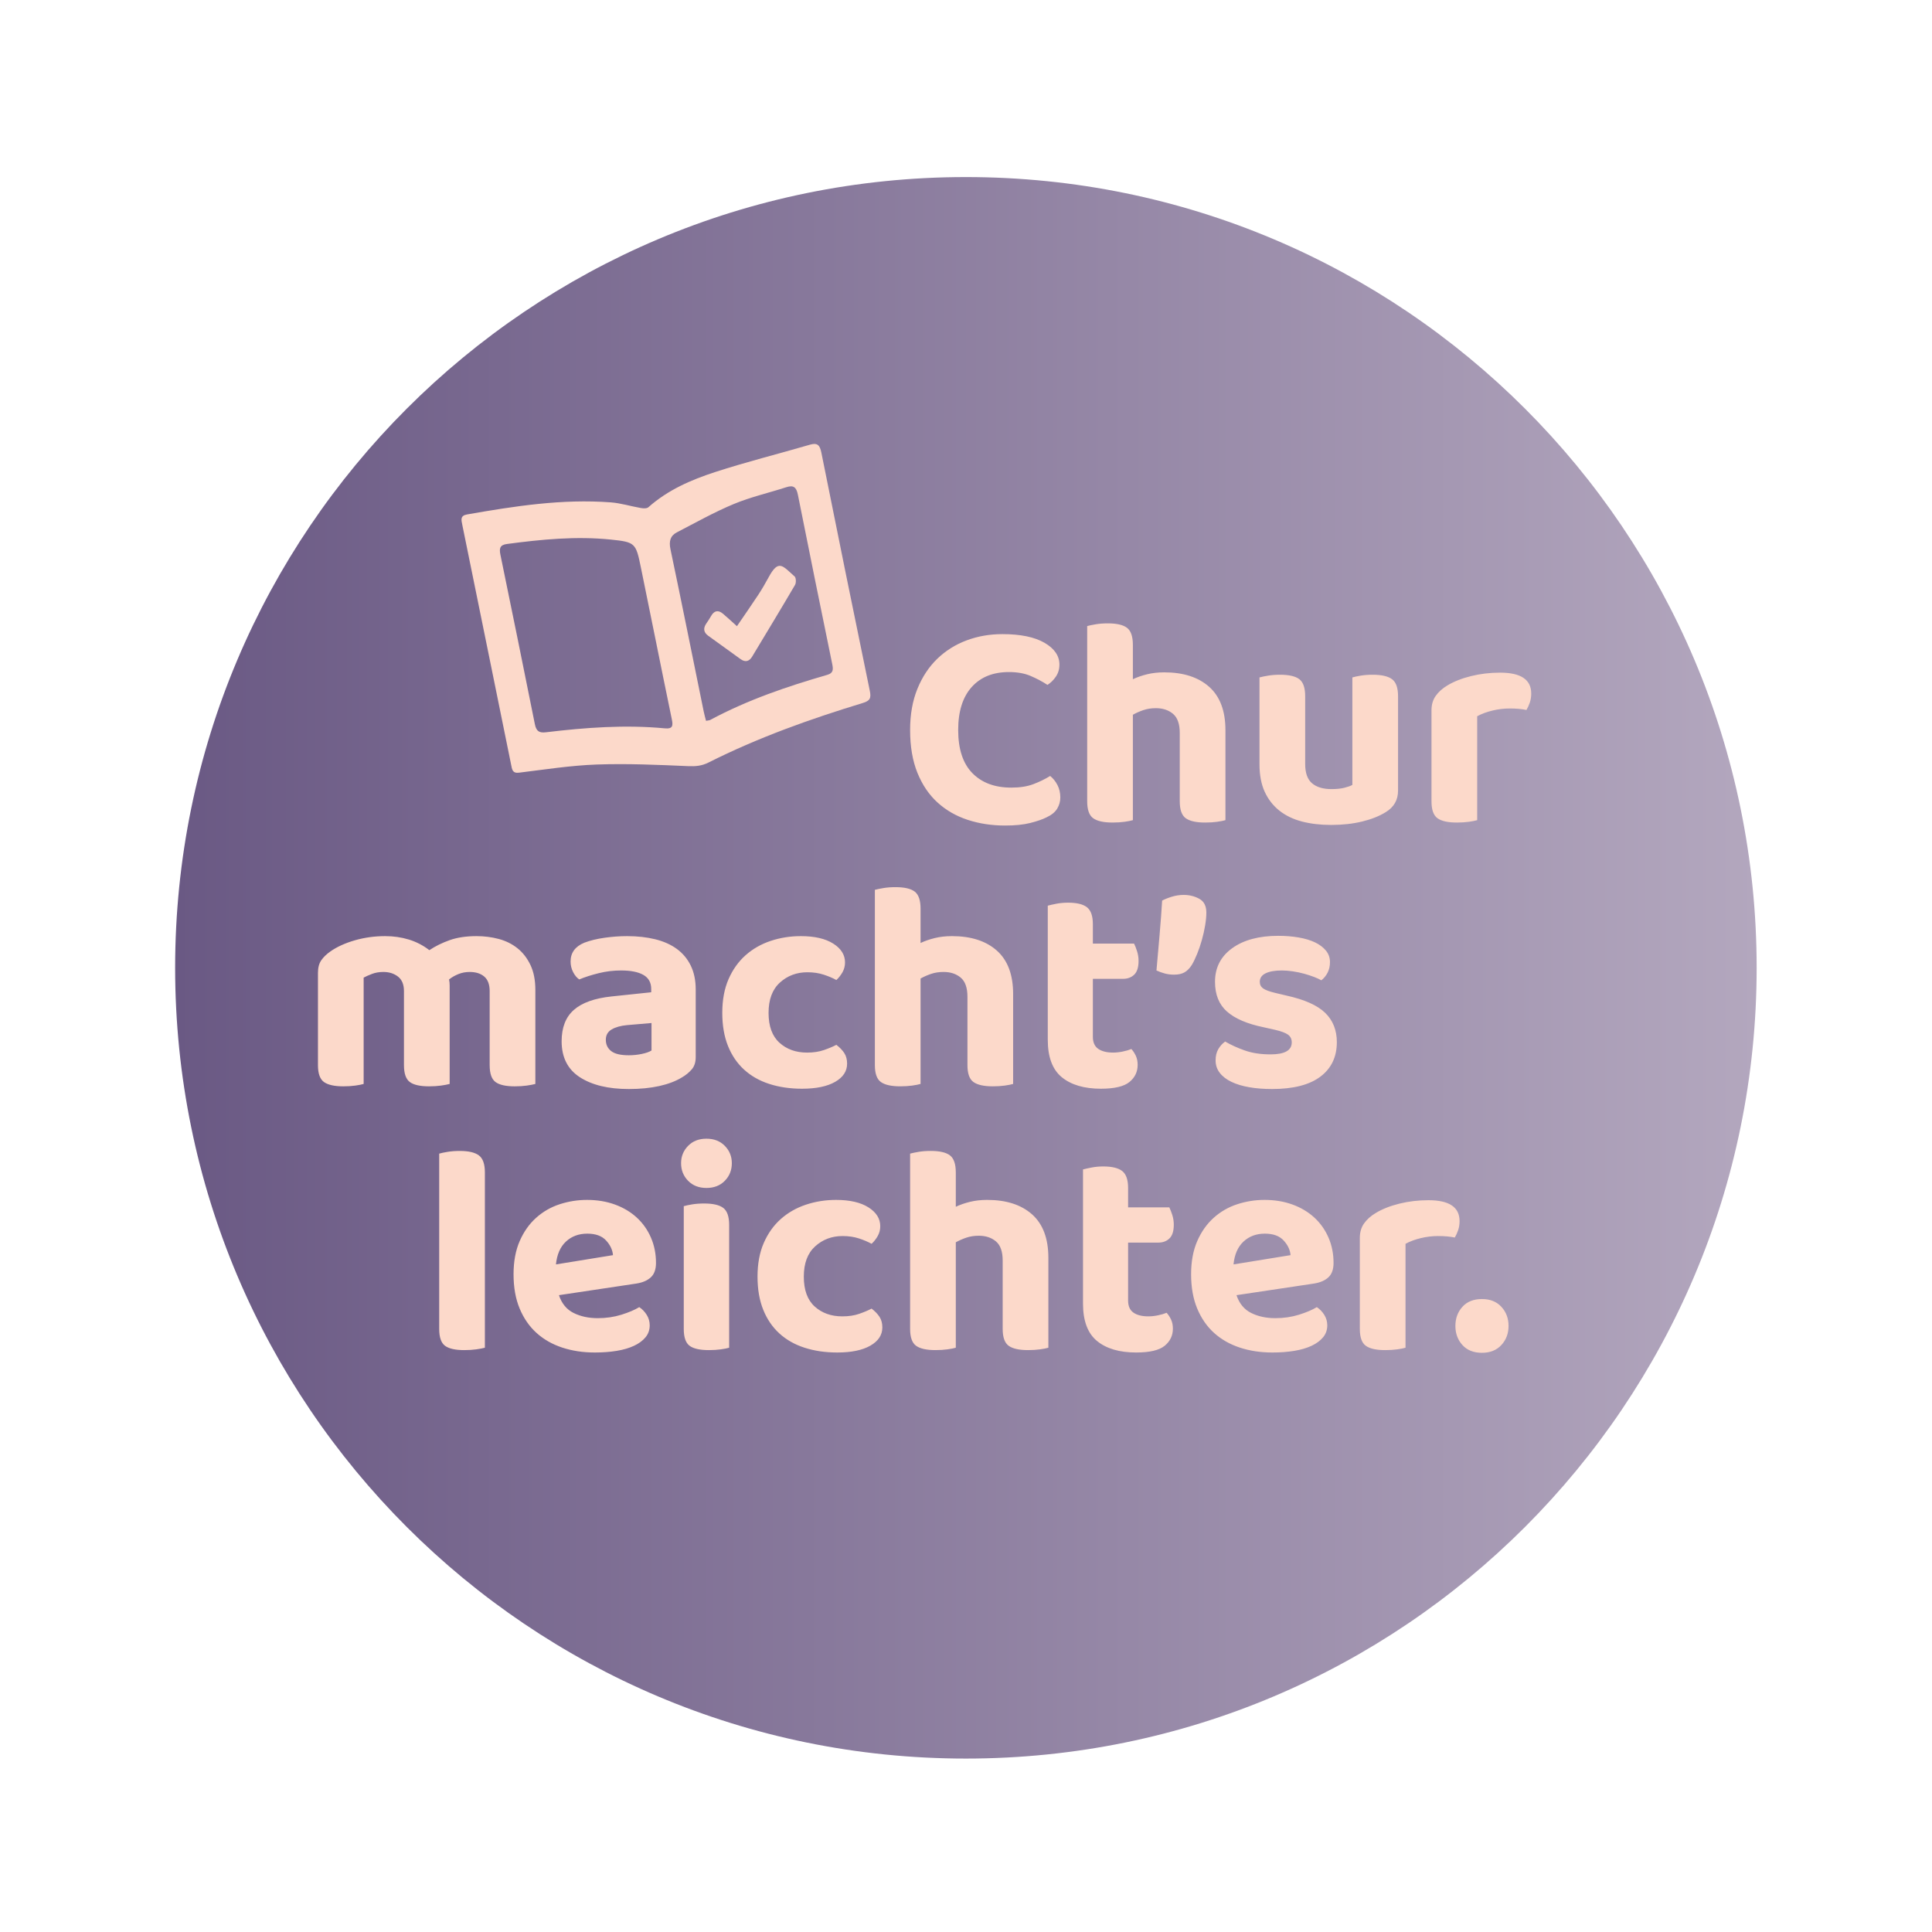 <?xml version="1.0" encoding="UTF-8" standalone="no"?><!DOCTYPE svg PUBLIC "-//W3C//DTD SVG 1.1//EN" "http://www.w3.org/Graphics/SVG/1.1/DTD/svg11.dtd"><svg width="100%" height="100%" viewBox="0 0 284 284" version="1.1" xmlns="http://www.w3.org/2000/svg" xmlns:xlink="http://www.w3.org/1999/xlink" xml:space="preserve" xmlns:serif="http://www.serif.com/" style="fill-rule:evenodd;clip-rule:evenodd;stroke-linejoin:round;stroke-miterlimit:2;"><g><path d="M141.985,258.507c-64.198,0 -116.24,-52.042 -116.24,-116.24c0,-64.197 52.042,-116.239 116.24,-116.239c64.197,0 116.239,52.042 116.239,116.239c0,64.198 -52.042,116.24 -116.239,116.24Z" style="fill:url(#_Linear1);"/><path d="M71.537,94.729c-1.192,-5.86 -2.381,-11.721 -3.581,-17.579c-0.149,-0.725 -0.327,-1.349 0.698,-1.528c6.985,-1.223 13.984,-2.314 21.127,-1.775c1.484,0.112 2.948,0.576 4.428,0.831c0.361,0.063 0.872,0.09 1.106,-0.118c2.864,-2.546 6.285,-4.024 9.804,-5.169c4.592,-1.495 9.288,-2.663 13.926,-4.018c1.066,-0.311 1.461,0.002 1.689,1.139c2.341,11.684 4.718,23.361 7.125,35.032c0.221,1.075 0.042,1.469 -1.032,1.795c-7.765,2.363 -15.406,5.088 -22.69,8.756c-0.974,0.491 -1.884,0.573 -2.969,0.526c-4.49,-0.196 -8.992,-0.398 -13.472,-0.237c-3.818,0.137 -7.615,0.737 -11.412,1.199c-0.966,0.118 -1.012,-0.494 -1.144,-1.145c-1.122,-5.518 -2.245,-11.036 -3.367,-16.554c-0.079,-0.385 -0.157,-0.77 -0.236,-1.155Zm24.728,-1.205c-0.687,-3.378 -1.374,-6.756 -2.062,-10.134c-0.723,-3.556 -0.83,-3.705 -4.376,-4.071c-5.139,-0.53 -10.227,-0.032 -15.306,0.646c-1.052,0.14 -1.152,0.655 -0.958,1.594c1.707,8.291 3.399,16.586 5.059,24.886c0.21,1.051 0.643,1.316 1.641,1.196c5.796,-0.692 11.611,-1.131 17.464,-0.576c1.196,0.114 1.222,-0.407 1.024,-1.356c-0.845,-4.059 -1.661,-8.123 -2.486,-12.185Zm7.52,12.435c0.3,-0.061 0.479,-0.057 0.618,-0.131c5.473,-2.94 11.3,-4.922 17.224,-6.633c0.918,-0.266 0.858,-0.85 0.705,-1.6c-1.695,-8.288 -3.397,-16.574 -5.044,-24.872c-0.231,-1.163 -0.685,-1.433 -1.71,-1.101c-2.569,0.832 -5.226,1.431 -7.713,2.466c-2.866,1.193 -5.596,2.732 -8.365,4.165c-0.969,0.501 -1.189,1.31 -0.941,2.489c1.67,7.937 3.262,15.89 4.883,23.836c0.086,0.42 0.206,0.833 0.343,1.381Z" style="fill:#fcd9ca;fill-rule:nonzero;"/><path d="M108.328,92.05c1.236,-1.813 2.21,-3.202 3.141,-4.621c0.536,-0.818 1.032,-1.669 1.498,-2.534c1.495,-2.778 2.071,-1.708 3.845,-0.153c0.213,0.187 0.235,0.935 0.059,1.236c-2.071,3.535 -4.196,7.035 -6.308,10.544c-0.433,0.72 -1.009,0.86 -1.693,0.371c-1.597,-1.139 -3.187,-2.288 -4.773,-3.445c-0.684,-0.499 -0.744,-1.108 -0.271,-1.794c0.241,-0.35 0.48,-0.705 0.688,-1.077c0.448,-0.805 1.04,-0.963 1.75,-0.369c0.753,0.63 1.469,1.308 2.064,1.842Z" style="fill:#fcd9ca;fill-rule:nonzero;"/><path d="M70.004,198.354c0.527,-0.073 0.951,-0.154 1.273,-0.242l0,-25.767c0,-1.229 -0.293,-2.063 -0.878,-2.502c-0.586,-0.439 -1.522,-0.658 -2.809,-0.658c-0.644,0 -1.237,0.044 -1.778,0.131c-0.542,0.088 -0.959,0.176 -1.251,0.264l0,25.767c0,1.229 0.285,2.056 0.856,2.48c0.571,0.424 1.514,0.637 2.831,0.637c0.644,0 1.229,-0.037 1.756,-0.11Zm23.572,-9.679c0.907,-0.146 1.609,-0.454 2.107,-0.922c0.497,-0.468 0.746,-1.17 0.746,-2.107c0,-1.346 -0.249,-2.59 -0.746,-3.731c-0.498,-1.142 -1.193,-2.122 -2.085,-2.941c-0.893,-0.819 -1.961,-1.456 -3.204,-1.91c-1.245,-0.453 -2.612,-0.68 -4.105,-0.68c-1.376,0 -2.714,0.212 -4.016,0.636c-1.303,0.425 -2.458,1.091 -3.468,1.998c-1.01,0.907 -1.815,2.048 -2.414,3.423c-0.601,1.376 -0.9,3.001 -0.9,4.873c0,1.931 0.299,3.615 0.9,5.048c0.599,1.434 1.426,2.627 2.48,3.578c1.053,0.951 2.311,1.668 3.775,2.151c1.463,0.482 3.058,0.724 4.785,0.724c1.17,0 2.245,-0.081 3.226,-0.242c0.98,-0.161 1.829,-0.41 2.546,-0.746c0.717,-0.336 1.28,-0.753 1.69,-1.251c0.409,-0.497 0.614,-1.082 0.614,-1.756c0,-0.555 -0.146,-1.068 -0.438,-1.536c-0.293,-0.468 -0.659,-0.849 -1.098,-1.141c-0.673,0.41 -1.551,0.783 -2.634,1.119c-1.083,0.337 -2.238,0.505 -3.467,0.505c-1.347,0 -2.532,-0.256 -3.556,-0.768c-1.025,-0.512 -1.742,-1.383 -2.151,-2.612l11.413,-1.712Zm-4.477,-6.321c0.614,0.673 0.95,1.39 1.009,2.151l-8.384,1.36c0.146,-1.463 0.637,-2.582 1.471,-3.358c0.834,-0.775 1.88,-1.163 3.138,-1.163c1.229,0 2.151,0.337 2.766,1.01Zm18.085,-2.283c0,-1.229 -0.285,-2.063 -0.856,-2.502c-0.57,-0.439 -1.514,-0.658 -2.831,-0.658c-0.644,0 -1.229,0.043 -1.756,0.131c-0.527,0.088 -0.937,0.176 -1.229,0.264l0,18.041c0,1.229 0.285,2.056 0.856,2.48c0.571,0.424 1.515,0.637 2.831,0.637c0.644,0 1.229,-0.037 1.756,-0.11c0.527,-0.073 0.936,-0.154 1.229,-0.242l0,-18.041Zm-6.035,-6.497c0.687,0.703 1.587,1.054 2.699,1.054c1.112,0 2.012,-0.351 2.7,-1.054c0.687,-0.702 1.031,-1.565 1.031,-2.589c0,-0.995 -0.344,-1.844 -1.031,-2.546c-0.688,-0.703 -1.588,-1.054 -2.7,-1.054c-1.112,0 -2.012,0.351 -2.699,1.054c-0.688,0.702 -1.032,1.551 -1.032,2.546c0,1.024 0.344,1.887 1.032,2.589Zm25.108,8.472c0.716,0.235 1.339,0.498 1.864,0.791c0.353,-0.322 0.651,-0.703 0.901,-1.142c0.249,-0.439 0.373,-0.922 0.373,-1.448c0,-1.112 -0.578,-2.034 -1.734,-2.766c-1.156,-0.731 -2.743,-1.097 -4.762,-1.097c-1.552,0 -3.029,0.234 -4.434,0.702c-1.405,0.469 -2.634,1.171 -3.687,2.107c-1.054,0.937 -1.888,2.107 -2.502,3.512c-0.615,1.405 -0.922,3.058 -0.922,4.96c0,1.844 0.278,3.461 0.834,4.851c0.556,1.39 1.346,2.553 2.37,3.489c1.024,0.937 2.261,1.64 3.71,2.107c1.448,0.468 3.05,0.703 4.806,0.703c2.078,0 3.702,-0.337 4.873,-1.01c1.17,-0.673 1.756,-1.565 1.756,-2.677c0,-0.615 -0.14,-1.134 -0.418,-1.559c-0.278,-0.424 -0.666,-0.826 -1.164,-1.207c-0.497,0.263 -1.104,0.52 -1.82,0.768c-0.718,0.249 -1.544,0.373 -2.481,0.373c-1.639,0 -2.992,-0.482 -4.06,-1.448c-1.069,-0.966 -1.602,-2.429 -1.602,-4.39c0,-1.96 0.555,-3.446 1.668,-4.455c1.112,-1.01 2.458,-1.515 4.038,-1.515c0.878,0 1.675,0.118 2.393,0.351Zm14.244,16.066l0,-15.495c0.468,-0.263 0.98,-0.49 1.536,-0.68c0.556,-0.19 1.171,-0.286 1.844,-0.286c1.024,0 1.866,0.279 2.524,0.834c0.659,0.557 0.988,1.493 0.988,2.81l0,10.052c0,1.229 0.292,2.056 0.878,2.48c0.585,0.424 1.536,0.637 2.853,0.637c0.643,0 1.229,-0.037 1.756,-0.11c0.527,-0.073 0.936,-0.154 1.229,-0.242l0,-13.212c0,-2.838 -0.798,-4.967 -2.392,-6.387c-1.596,-1.419 -3.797,-2.129 -6.607,-2.129c-0.907,0 -1.749,0.095 -2.524,0.285c-0.776,0.191 -1.47,0.432 -2.085,0.724l0,-5.048c0,-1.229 -0.285,-2.063 -0.856,-2.502c-0.571,-0.439 -1.514,-0.658 -2.831,-0.658c-0.644,0 -1.229,0.044 -1.756,0.131c-0.527,0.088 -0.951,0.176 -1.273,0.264l0,25.767c0,1.229 0.292,2.056 0.878,2.48c0.585,0.424 1.536,0.637 2.853,0.637c0.643,0 1.229,-0.037 1.756,-0.11c0.527,-0.073 0.936,-0.154 1.229,-0.242Zm25.328,-6.935l0,-8.516l4.434,0c0.672,0 1.221,-0.204 1.646,-0.615c0.424,-0.409 0.636,-1.082 0.636,-2.019c0,-0.497 -0.073,-0.972 -0.219,-1.426c-0.147,-0.454 -0.293,-0.827 -0.439,-1.12l-6.058,0l0,-2.853c0,-1.2 -0.285,-2.026 -0.856,-2.48c-0.571,-0.454 -1.5,-0.681 -2.787,-0.681c-0.615,0 -1.186,0.052 -1.712,0.154c-0.527,0.103 -0.952,0.198 -1.273,0.285l0,19.71c0,2.546 0.687,4.383 2.063,5.509c1.375,1.126 3.292,1.69 5.75,1.69c1.99,0 3.387,-0.329 4.192,-0.988c0.805,-0.658 1.207,-1.499 1.207,-2.524c0,-0.497 -0.087,-0.936 -0.263,-1.317c-0.175,-0.38 -0.395,-0.717 -0.658,-1.009c-0.351,0.146 -0.776,0.271 -1.273,0.373c-0.498,0.103 -0.966,0.153 -1.405,0.153c-0.937,0 -1.668,-0.182 -2.195,-0.548c-0.527,-0.366 -0.79,-0.959 -0.79,-1.778Zm27.348,-2.502c0.906,-0.146 1.609,-0.454 2.107,-0.922c0.497,-0.468 0.746,-1.17 0.746,-2.107c0,-1.346 -0.249,-2.59 -0.746,-3.731c-0.498,-1.142 -1.193,-2.122 -2.085,-2.941c-0.894,-0.819 -1.961,-1.456 -3.205,-1.91c-1.244,-0.453 -2.612,-0.68 -4.104,-0.68c-1.376,0 -2.715,0.212 -4.017,0.636c-1.302,0.425 -2.458,1.091 -3.468,1.998c-1.009,0.907 -1.814,2.048 -2.414,3.423c-0.6,1.376 -0.9,3.001 -0.9,4.873c0,1.931 0.3,3.615 0.9,5.048c0.6,1.434 1.427,2.627 2.48,3.578c1.054,0.951 2.312,1.668 3.775,2.151c1.463,0.482 3.058,0.724 4.785,0.724c1.17,0 2.246,-0.081 3.226,-0.242c0.981,-0.161 1.829,-0.41 2.546,-0.746c0.717,-0.336 1.28,-0.753 1.69,-1.251c0.41,-0.497 0.615,-1.082 0.615,-1.756c0,-0.555 -0.147,-1.068 -0.439,-1.536c-0.293,-0.468 -0.658,-0.849 -1.097,-1.141c-0.674,0.41 -1.552,0.783 -2.634,1.119c-1.083,0.337 -2.239,0.505 -3.468,0.505c-1.346,0 -2.532,-0.256 -3.556,-0.768c-1.024,-0.512 -1.741,-1.383 -2.151,-2.612l11.414,-1.712Zm-4.478,-6.321c0.615,0.673 0.951,1.39 1.01,2.151l-8.384,1.36c0.146,-1.463 0.636,-2.582 1.47,-3.358c0.834,-0.775 1.88,-1.163 3.139,-1.163c1.229,0 2.151,0.337 2.765,1.01Zm17.91,0.483c0.643,-0.352 1.389,-0.629 2.239,-0.834c0.848,-0.205 1.696,-0.308 2.546,-0.308c0.965,0 1.784,0.074 2.458,0.22c0.175,-0.292 0.336,-0.644 0.483,-1.054c0.146,-0.409 0.219,-0.863 0.219,-1.361c0,-2.048 -1.522,-3.072 -4.565,-3.072c-1.493,0 -2.919,0.168 -4.28,0.504c-1.361,0.337 -2.524,0.798 -3.49,1.383c-0.732,0.439 -1.302,0.952 -1.712,1.537c-0.41,0.585 -0.614,1.288 -0.614,2.107l0,13.388c0,1.229 0.292,2.056 0.878,2.48c0.585,0.424 1.536,0.637 2.853,0.637c0.643,0 1.229,-0.037 1.756,-0.11c0.526,-0.073 0.936,-0.154 1.229,-0.242l0,-15.275Zm8.363,14.88c0.687,0.761 1.646,1.142 2.875,1.142c1.199,0 2.151,-0.381 2.853,-1.142c0.702,-0.76 1.054,-1.696 1.054,-2.809c0,-1.112 -0.352,-2.048 -1.054,-2.809c-0.702,-0.761 -1.654,-1.142 -2.853,-1.142c-1.229,0 -2.188,0.381 -2.875,1.142c-0.688,0.761 -1.032,1.697 -1.032,2.809c0,1.113 0.344,2.049 1.032,2.809Z" style="fill:#fcd9ca;fill-rule:nonzero;"/><path d="M78.696,145.51c0,-1.433 -0.242,-2.656 -0.724,-3.665c-0.483,-1.01 -1.12,-1.829 -1.91,-2.459c-0.79,-0.628 -1.705,-1.082 -2.743,-1.36c-1.04,-0.278 -2.129,-0.417 -3.271,-0.417c-1.522,0 -2.839,0.197 -3.95,0.592c-1.113,0.395 -2.107,0.886 -2.985,1.471c-0.908,-0.703 -1.91,-1.222 -3.007,-1.559c-1.098,-0.336 -2.261,-0.504 -3.49,-0.504c-1.552,0 -3.036,0.205 -4.456,0.614c-1.419,0.41 -2.611,0.952 -3.577,1.624c-0.586,0.411 -1.039,0.849 -1.361,1.317c-0.322,0.469 -0.483,1.083 -0.483,1.844l0,13.564c0,1.229 0.292,2.056 0.878,2.48c0.585,0.424 1.537,0.637 2.853,0.637c0.644,0 1.23,-0.037 1.756,-0.11c0.527,-0.074 0.937,-0.154 1.229,-0.242l0,-15.627c0.322,-0.175 0.732,-0.358 1.23,-0.548c0.497,-0.19 1.053,-0.286 1.668,-0.286c0.848,0 1.565,0.227 2.15,0.681c0.586,0.454 0.878,1.163 0.878,2.129l0,10.886c0,1.229 0.286,2.056 0.856,2.48c0.571,0.424 1.515,0.637 2.832,0.637c0.643,0 1.229,-0.037 1.755,-0.11c0.527,-0.074 0.951,-0.154 1.274,-0.242l0,-14.485c0,-0.147 -0.008,-0.293 -0.022,-0.439c-0.015,-0.146 -0.037,-0.293 -0.066,-0.439c0.409,-0.322 0.87,-0.585 1.382,-0.79c0.512,-0.205 1.061,-0.308 1.647,-0.308c0.906,0 1.624,0.227 2.151,0.681c0.526,0.454 0.79,1.163 0.79,2.129l0,10.886c0,1.229 0.285,2.056 0.856,2.48c0.57,0.424 1.514,0.637 2.831,0.637c0.643,0 1.229,-0.037 1.756,-0.11c0.527,-0.074 0.95,-0.154 1.273,-0.242l0,-13.827Zm11.149,8.999c-0.527,-0.41 -0.79,-0.966 -0.79,-1.668c0,-0.673 0.285,-1.178 0.856,-1.515c0.57,-0.336 1.324,-0.548 2.26,-0.636l3.6,-0.307l0,4.038c-0.322,0.205 -0.798,0.373 -1.427,0.505c-0.629,0.131 -1.266,0.197 -1.909,0.197c-1.2,0 -2.063,-0.204 -2.59,-0.614Zm-0.988,-16.659c-1.127,0.161 -2.114,0.403 -2.963,0.724c-1.346,0.557 -2.019,1.478 -2.019,2.766c0,0.556 0.124,1.075 0.373,1.558c0.248,0.483 0.549,0.842 0.9,1.076c0.848,-0.352 1.807,-0.659 2.875,-0.922c1.068,-0.264 2.158,-0.395 3.271,-0.395c1.433,0 2.53,0.219 3.292,0.658c0.76,0.439 1.141,1.127 1.141,2.063l0,0.483l-5.838,0.615c-2.488,0.263 -4.331,0.922 -5.531,1.975c-1.2,1.054 -1.8,2.59 -1.8,4.609c0,2.371 0.893,4.134 2.678,5.29c1.785,1.155 4.184,1.734 7.199,1.734c1.668,0 3.16,-0.147 4.477,-0.439c1.317,-0.293 2.429,-0.717 3.337,-1.273c0.555,-0.322 1.031,-0.71 1.426,-1.164c0.396,-0.453 0.593,-1.06 0.593,-1.821l0,-9.921c0,-1.346 -0.241,-2.516 -0.724,-3.512c-0.483,-0.994 -1.163,-1.814 -2.042,-2.458c-0.878,-0.643 -1.939,-1.119 -3.182,-1.426c-1.245,-0.308 -2.627,-0.461 -4.149,-0.461c-1.083,0 -2.187,0.081 -3.314,0.241Zm32.22,5.421c0.717,0.235 1.339,0.498 1.866,0.79c0.351,-0.321 0.651,-0.702 0.9,-1.141c0.248,-0.439 0.373,-0.922 0.373,-1.448c0,-1.112 -0.578,-2.034 -1.734,-2.766c-1.157,-0.731 -2.744,-1.097 -4.763,-1.097c-1.551,0 -3.029,0.234 -4.433,0.702c-1.405,0.468 -2.634,1.171 -3.688,2.107c-1.053,0.937 -1.887,2.107 -2.502,3.512c-0.614,1.404 -0.922,3.058 -0.922,4.96c0,1.844 0.278,3.461 0.834,4.851c0.556,1.39 1.346,2.553 2.371,3.489c1.024,0.937 2.26,1.64 3.709,2.107c1.449,0.468 3.051,0.703 4.807,0.703c2.077,0 3.701,-0.337 4.872,-1.01c1.17,-0.673 1.756,-1.565 1.756,-2.678c0,-0.614 -0.139,-1.133 -0.417,-1.558c-0.278,-0.424 -0.666,-0.826 -1.163,-1.207c-0.498,0.263 -1.105,0.52 -1.822,0.768c-0.717,0.249 -1.544,0.373 -2.48,0.373c-1.639,0 -2.993,-0.483 -4.06,-1.448c-1.069,-0.966 -1.603,-2.429 -1.603,-4.39c0,-1.96 0.556,-3.446 1.668,-4.455c1.112,-1.01 2.459,-1.515 4.039,-1.515c0.878,0 1.675,0.117 2.392,0.351Zm14.245,16.066l0,-15.495c0.467,-0.263 0.98,-0.49 1.536,-0.68c0.555,-0.19 1.17,-0.286 1.844,-0.286c1.024,0 1.865,0.279 2.524,0.834c0.658,0.557 0.987,1.493 0.987,2.81l0,10.052c0,1.229 0.292,2.056 0.878,2.48c0.585,0.424 1.537,0.637 2.853,0.637c0.644,0 1.23,-0.037 1.756,-0.11c0.527,-0.074 0.937,-0.154 1.229,-0.242l0,-13.212c0,-2.839 -0.797,-4.968 -2.392,-6.387c-1.595,-1.419 -3.797,-2.129 -6.606,-2.129c-0.908,0 -1.749,0.095 -2.524,0.285c-0.776,0.191 -1.471,0.432 -2.085,0.724l0,-5.048c0,-1.229 -0.286,-2.063 -0.856,-2.502c-0.571,-0.439 -1.515,-0.658 -2.832,-0.658c-0.644,0 -1.229,0.044 -1.756,0.131c-0.526,0.088 -0.951,0.176 -1.274,0.264l0,25.767c0,1.229 0.293,2.056 0.879,2.48c0.584,0.424 1.537,0.637 2.854,0.637c0.643,0 1.229,-0.037 1.755,-0.11c0.527,-0.074 0.937,-0.154 1.23,-0.242Zm25.327,-6.935l0,-8.516l4.434,0c0.673,0 1.222,-0.205 1.646,-0.615c0.424,-0.409 0.637,-1.082 0.637,-2.019c0,-0.497 -0.074,-0.973 -0.22,-1.427c-0.147,-0.453 -0.293,-0.826 -0.439,-1.119l-6.058,0l0,-2.853c0,-1.2 -0.285,-2.026 -0.856,-2.48c-0.57,-0.454 -1.5,-0.681 -2.787,-0.681c-0.614,0 -1.185,0.052 -1.712,0.154c-0.527,0.103 -0.951,0.197 -1.273,0.285l0,19.71c0,2.546 0.687,4.382 2.063,5.509c1.375,1.126 3.292,1.69 5.751,1.69c1.989,0 3.387,-0.33 4.192,-0.988c0.804,-0.658 1.207,-1.499 1.207,-2.524c0,-0.497 -0.088,-0.936 -0.263,-1.317c-0.176,-0.38 -0.396,-0.717 -0.659,-1.009c-0.351,0.146 -0.776,0.27 -1.273,0.373c-0.498,0.103 -0.966,0.153 -1.405,0.153c-0.936,0 -1.668,-0.182 -2.194,-0.548c-0.527,-0.366 -0.791,-0.959 -0.791,-1.778Zm15.32,-12.16c0.263,-0.643 0.497,-1.331 0.702,-2.063c0.205,-0.731 0.366,-1.448 0.483,-2.151c0.117,-0.702 0.176,-1.331 0.176,-1.887c0,-0.966 -0.345,-1.639 -1.032,-2.019c-0.688,-0.38 -1.456,-0.571 -2.304,-0.571c-0.586,0 -1.164,0.088 -1.734,0.263c-0.571,0.176 -1.047,0.367 -1.427,0.571c-0.088,1.492 -0.213,3.161 -0.373,5.004c-0.161,1.844 -0.315,3.6 -0.461,5.268c0.38,0.175 0.783,0.322 1.207,0.439c0.424,0.117 0.885,0.175 1.383,0.175c0.615,0 1.119,-0.109 1.514,-0.329c0.395,-0.219 0.753,-0.577 1.076,-1.075c0.263,-0.439 0.527,-0.98 0.79,-1.625Zm18.831,8.648c-1.141,-1.112 -3.044,-1.96 -5.706,-2.546l-1.668,-0.395c-0.849,-0.204 -1.434,-0.424 -1.756,-0.658c-0.322,-0.234 -0.483,-0.556 -0.483,-0.966c0,-0.556 0.285,-0.973 0.856,-1.251c0.571,-0.278 1.368,-0.417 2.392,-0.417c0.498,0 1.039,0.044 1.625,0.131c0.585,0.088 1.141,0.206 1.668,0.352c0.526,0.146 1.016,0.307 1.47,0.482c0.453,0.176 0.797,0.337 1.032,0.483c0.38,-0.292 0.687,-0.665 0.922,-1.119c0.233,-0.453 0.351,-0.973 0.351,-1.558c0,-0.644 -0.198,-1.207 -0.593,-1.69c-0.395,-0.483 -0.929,-0.885 -1.602,-1.208c-0.674,-0.321 -1.478,-0.563 -2.414,-0.724c-0.937,-0.16 -1.932,-0.241 -2.985,-0.241c-2.839,0 -5.1,0.607 -6.782,1.821c-1.684,1.215 -2.524,2.861 -2.524,4.939c0,1.873 0.585,3.329 1.755,4.368c1.171,1.039 2.956,1.807 5.356,2.304l1.756,0.395c0.878,0.205 1.499,0.439 1.865,0.702c0.366,0.264 0.549,0.645 0.549,1.142c0,1.171 -1.039,1.756 -3.117,1.756c-1.434,0 -2.692,-0.19 -3.775,-0.571c-1.083,-0.38 -2.049,-0.819 -2.897,-1.317c-0.41,0.293 -0.746,0.666 -1.01,1.119c-0.263,0.455 -0.395,1.003 -0.395,1.647c0,0.702 0.205,1.316 0.615,1.843c0.409,0.527 0.98,0.966 1.712,1.317c0.731,0.351 1.602,0.615 2.612,0.79c1.009,0.176 2.129,0.264 3.358,0.264c3.131,0 5.501,-0.608 7.111,-1.822c1.609,-1.214 2.414,-2.904 2.414,-5.07c0,-1.756 -0.57,-3.189 -1.712,-4.302Z" style="fill:#fcd9ca;fill-rule:nonzero;"/><path d="M153.538,94.488c-1.464,-0.848 -3.527,-1.273 -6.189,-1.273c-1.873,0 -3.629,0.308 -5.268,0.922c-1.639,0.615 -3.073,1.515 -4.302,2.7c-1.229,1.185 -2.202,2.655 -2.919,4.411c-0.717,1.756 -1.075,3.775 -1.075,6.058c0,2.429 0.358,4.528 1.075,6.299c0.717,1.771 1.705,3.226 2.963,4.367c1.258,1.142 2.736,1.991 4.434,2.546c1.697,0.556 3.526,0.834 5.487,0.834c1.463,0 2.692,-0.124 3.687,-0.373c0.995,-0.249 1.785,-0.519 2.37,-0.812c0.761,-0.351 1.295,-0.782 1.603,-1.295c0.307,-0.511 0.461,-1.06 0.461,-1.646c0,-0.673 -0.14,-1.28 -0.417,-1.822c-0.279,-0.541 -0.637,-0.987 -1.076,-1.338c-0.761,0.468 -1.588,0.871 -2.48,1.207c-0.893,0.337 -1.968,0.505 -3.226,0.505c-2.43,0 -4.339,-0.71 -5.729,-2.129c-1.39,-1.42 -2.085,-3.534 -2.085,-6.343c0,-2.722 0.659,-4.822 1.975,-6.3c1.317,-1.477 3.146,-2.216 5.487,-2.216c1.23,0 2.29,0.191 3.183,0.571c0.892,0.38 1.719,0.819 2.48,1.316c0.468,-0.292 0.878,-0.694 1.229,-1.206c0.351,-0.512 0.527,-1.105 0.527,-1.778c0,-1.288 -0.732,-2.356 -2.195,-3.205Zm12.993,26.074l0,-15.495c0.468,-0.264 0.98,-0.49 1.536,-0.681c0.556,-0.19 1.17,-0.285 1.844,-0.285c1.024,0 1.866,0.279 2.524,0.834c0.658,0.556 0.988,1.493 0.988,2.81l0,10.052c0,1.229 0.292,2.056 0.878,2.48c0.585,0.424 1.536,0.636 2.853,0.636c0.643,0 1.229,-0.037 1.756,-0.109c0.527,-0.074 0.936,-0.154 1.229,-0.242l0,-13.213c0,-2.838 -0.798,-4.967 -2.392,-6.386c-1.596,-1.419 -3.798,-2.129 -6.607,-2.129c-0.907,0 -1.749,0.095 -2.524,0.285c-0.776,0.191 -1.47,0.432 -2.085,0.725l0,-5.048c0,-1.23 -0.285,-2.064 -0.856,-2.503c-0.571,-0.439 -1.514,-0.658 -2.831,-0.658c-0.644,0 -1.229,0.044 -1.756,0.132c-0.527,0.087 -0.951,0.175 -1.273,0.263l0,25.767c0,1.229 0.292,2.056 0.878,2.48c0.585,0.424 1.536,0.636 2.853,0.636c0.643,0 1.229,-0.037 1.756,-0.109c0.527,-0.074 0.936,-0.154 1.229,-0.242Zm38.98,-4.345l0,-13.872c0,-1.229 -0.293,-2.062 -0.878,-2.501c-0.586,-0.439 -1.537,-0.659 -2.853,-0.659c-0.645,0 -1.23,0.044 -1.756,0.132c-0.527,0.088 -0.937,0.175 -1.229,0.263l0,15.802c-0.264,0.147 -0.652,0.286 -1.164,0.417c-0.512,0.132 -1.149,0.198 -1.909,0.198c-1.229,0 -2.181,-0.285 -2.853,-0.856c-0.674,-0.571 -1.01,-1.514 -1.01,-2.831l0,-9.965c0,-1.229 -0.285,-2.062 -0.856,-2.501c-0.571,-0.439 -1.514,-0.659 -2.831,-0.659c-0.644,0 -1.229,0.044 -1.756,0.132c-0.527,0.088 -0.952,0.175 -1.273,0.263l0,12.774c0,1.58 0.256,2.926 0.768,4.038c0.512,1.113 1.229,2.034 2.151,2.766c0.922,0.731 2.026,1.266 3.314,1.602c1.287,0.336 2.722,0.505 4.302,0.505c1.668,0 3.189,-0.169 4.565,-0.505c1.375,-0.336 2.531,-0.797 3.468,-1.383c1.2,-0.731 1.8,-1.785 1.8,-3.16Zm11.632,-10.931c0.643,-0.351 1.389,-0.629 2.238,-0.834c0.849,-0.204 1.697,-0.307 2.546,-0.307c0.966,0 1.785,0.073 2.459,0.219c0.175,-0.292 0.336,-0.643 0.483,-1.053c0.146,-0.409 0.219,-0.863 0.219,-1.361c0,-2.047 -1.522,-3.072 -4.565,-3.072c-1.493,0 -2.919,0.169 -4.28,0.505c-1.361,0.336 -2.524,0.797 -3.49,1.382c-0.732,0.439 -1.302,0.951 -1.712,1.536c-0.41,0.586 -0.614,1.288 -0.614,2.107l0,13.389c0,1.229 0.292,2.056 0.878,2.48c0.585,0.424 1.536,0.636 2.853,0.636c0.643,0 1.229,-0.037 1.756,-0.109c0.526,-0.074 0.936,-0.154 1.229,-0.242l0,-15.276Z" style="fill:#fcd9ca;fill-rule:nonzero;"/></g><defs><linearGradient id="_Linear1" x1="0" y1="0" x2="1" y2="0" gradientUnits="userSpaceOnUse" gradientTransform="matrix(232.479,0,0,232.479,25.745,258.507)"><stop offset="0" style="stop-color:#6a5984;stop-opacity:1"/><stop offset="1" style="stop-color:#b3a7be;stop-opacity:1"/></linearGradient></defs></svg>